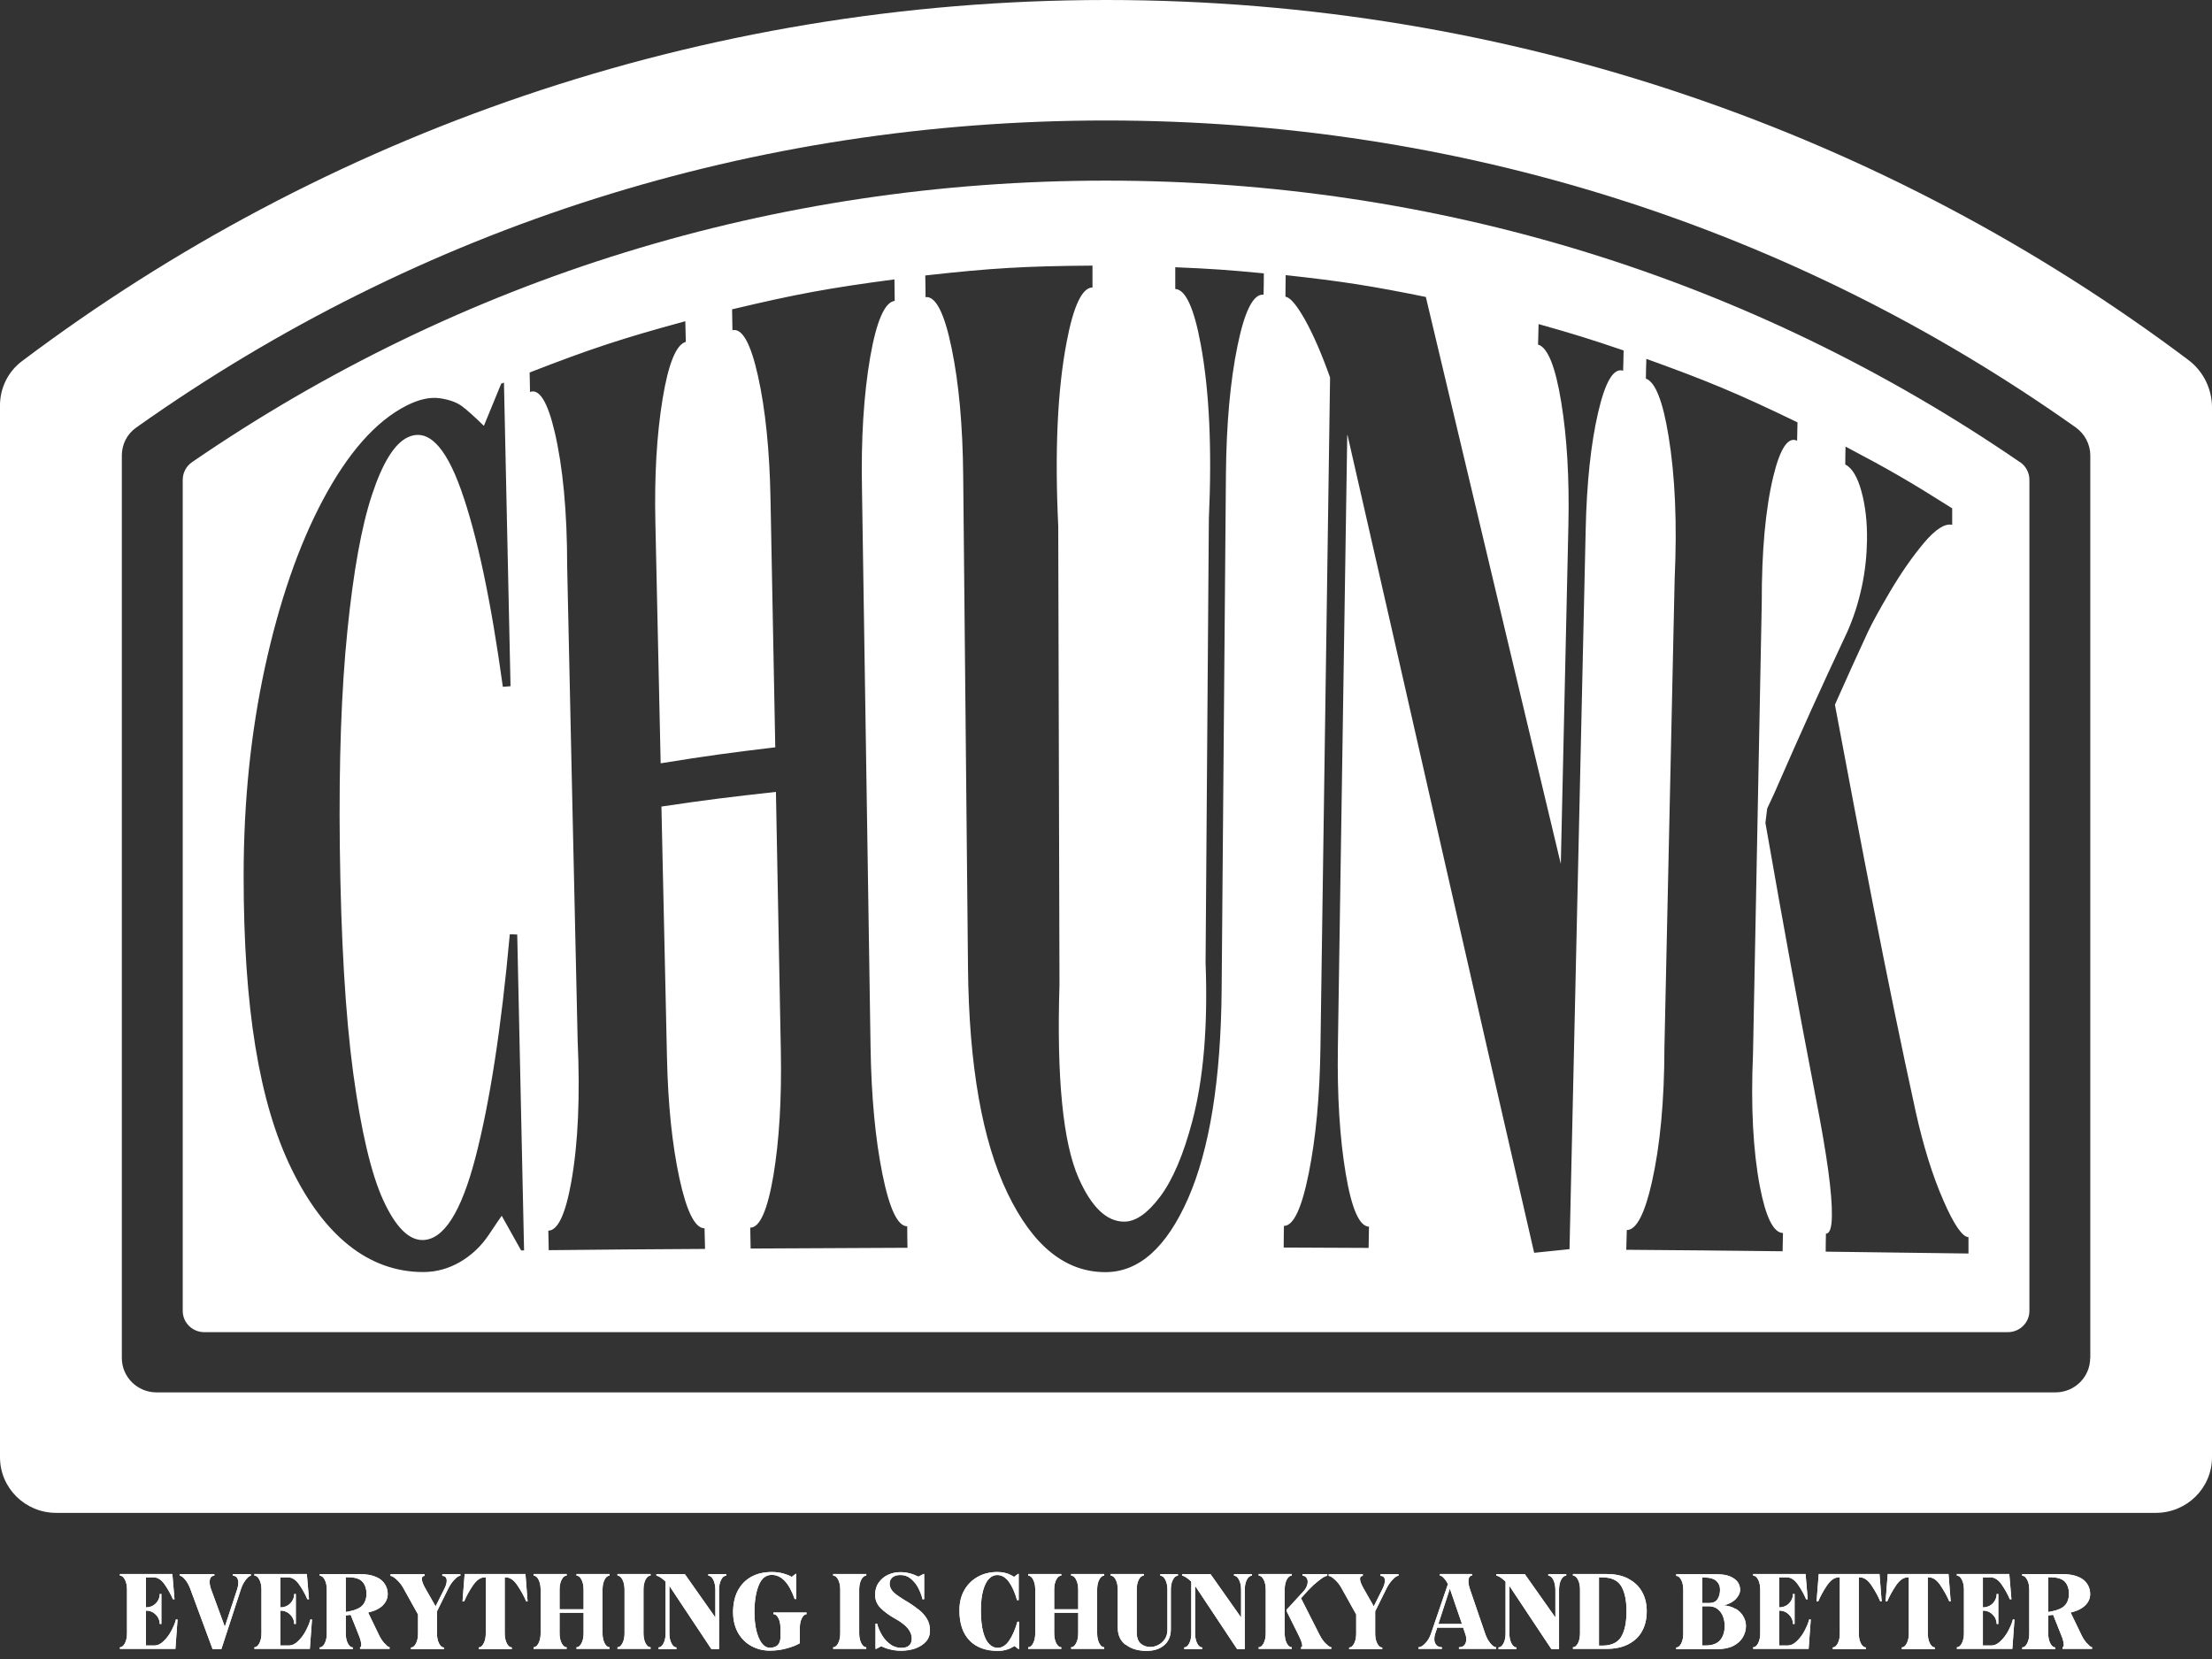 <svg width="64" height="48" viewBox="0 0 64 48" fill="none" xmlns="http://www.w3.org/2000/svg">
<rect x="0" y="0" width="64" height="48" fill="#333333" stroke="none"/>
<g clip-path="url(#clip0_485_336)">
<path d="M63.316 10.415C54.618 3.88 43.766 0 32 0C20.234 0 9.342 3.895 0.633 10.451C0.23 10.755 0 11.229 0 11.728V42.163C0 43.053 0.728 43.772 1.627 43.772H62.373C63.272 43.772 64 43.053 64 42.163V11.793C64 11.254 63.751 10.741 63.316 10.415ZM60.475 39.292C60.475 39.841 60.026 40.286 59.47 40.286H4.53C3.974 40.286 3.525 39.841 3.525 39.292V13.178C3.525 12.856 3.678 12.552 3.945 12.368C12.154 6.549 21.806 3.486 32 3.486C42.194 3.486 51.846 6.549 60.059 12.368C60.322 12.556 60.479 12.86 60.479 13.178V39.292H60.475Z" fill="white"/>
<path d="M58.446 13.373C50.666 8.035 41.58 5.226 32 5.226C22.421 5.226 13.335 8.032 5.554 13.373C5.386 13.489 5.287 13.681 5.287 13.883V37.928C5.287 38.268 5.565 38.543 5.909 38.543H58.095C58.439 38.543 58.717 38.268 58.717 37.928V13.883C58.717 13.681 58.618 13.489 58.45 13.373H58.446ZM15.075 36.174C14.852 35.773 14.739 35.574 14.516 35.176C14.479 35.223 14.355 35.411 14.135 35.737C13.916 36.062 13.642 36.319 13.309 36.514C12.976 36.706 12.622 36.804 12.245 36.804C10.655 36.804 9.371 35.74 8.435 33.82C7.495 31.9 7.049 29.144 7.049 25.347C7.049 23.163 7.261 21.174 7.667 19.3C8.077 17.427 8.629 15.807 9.338 14.473C10.048 13.138 10.852 12.194 11.77 11.731C12.124 11.554 12.442 11.482 12.72 11.522C12.998 11.561 13.218 11.641 13.371 11.757C13.525 11.872 13.733 12.06 14 12.321C14.201 11.836 14.3 11.59 14.501 11.102C14.534 11.088 14.549 11.084 14.581 11.07C14.658 14.585 14.695 16.342 14.771 19.854C14.633 19.865 14.691 19.861 14.549 19.872C14.205 17.377 13.803 15.478 13.342 14.18C12.877 12.874 12.362 12.382 11.788 12.657C11.408 12.842 11.064 13.402 10.764 14.313C10.461 15.225 10.223 16.541 10.051 18.252C9.876 19.962 9.803 22.038 9.832 24.508C9.865 27.191 9.993 29.358 10.219 31.046C10.45 32.732 10.739 33.965 11.09 34.728C11.441 35.491 11.821 35.885 12.234 35.878C12.83 35.867 13.338 35.093 13.755 33.495C14.172 31.893 14.505 29.737 14.75 27.032C14.885 27.036 14.83 27.032 14.965 27.039C15.046 30.696 15.082 32.525 15.163 36.178C15.13 36.178 15.111 36.178 15.079 36.178L15.075 36.174ZM21.718 36.124L21.707 35.52C21.985 35.52 22.205 35.017 22.377 34.012C22.545 33.006 22.618 31.806 22.592 30.41C22.534 27.412 22.505 25.911 22.45 22.913C21.119 23.058 20.453 23.141 19.137 23.336C19.203 26.244 19.232 27.698 19.298 30.605C19.327 31.958 19.448 33.115 19.656 34.084C19.865 35.053 20.11 35.541 20.384 35.538C20.388 35.776 20.391 35.896 20.399 36.135C18.589 36.145 17.686 36.153 15.876 36.171C15.872 35.947 15.868 35.831 15.865 35.607C16.139 35.603 16.362 35.133 16.53 34.189C16.728 33.079 16.786 31.712 16.713 30.099C16.611 25.528 16.508 20.96 16.41 16.389C16.41 14.805 16.285 13.503 16.048 12.495C15.843 11.619 15.601 11.24 15.335 11.341C15.331 11.117 15.327 11.001 15.324 10.777C17.093 10.09 17.993 9.793 19.828 9.294C19.832 9.533 19.835 9.652 19.843 9.891C19.565 9.967 19.338 10.52 19.17 11.547C19.002 12.574 18.932 13.76 18.962 15.113C19.024 17.901 19.053 19.297 19.115 22.085C20.431 21.872 21.097 21.781 22.431 21.622C22.377 18.744 22.347 17.308 22.293 14.429C22.267 13.033 22.146 11.851 21.934 10.892C21.722 9.934 21.474 9.489 21.192 9.554C21.188 9.312 21.185 9.193 21.181 8.95C23.031 8.509 23.974 8.336 25.879 8.083L25.887 8.705C25.598 8.741 25.36 9.287 25.177 10.335C24.991 11.417 24.91 12.69 24.94 14.162C25.024 19.539 25.104 24.92 25.188 30.298C25.21 31.719 25.324 32.934 25.528 33.954C25.733 34.974 25.974 35.484 26.249 35.48C26.249 35.73 26.252 35.852 26.256 36.102C24.446 36.109 23.539 36.113 21.73 36.124H21.718ZM36.556 8.527C36.263 8.498 36.011 8.994 35.803 10.014C35.594 11.034 35.484 12.263 35.47 13.706C35.43 18.682 35.386 23.658 35.346 28.634C35.324 31.253 34.995 33.263 34.373 34.681C33.748 36.095 32.954 36.807 31.982 36.807C30.823 36.807 29.883 36.044 29.152 34.525C28.421 33.01 28.033 30.833 28.007 27.983C27.96 23.239 27.912 18.494 27.868 13.749C27.854 12.314 27.744 11.084 27.532 10.068C27.324 9.055 27.071 8.563 26.779 8.596C26.779 8.347 26.775 8.22 26.771 7.97C28.684 7.757 29.653 7.699 31.609 7.685C31.609 7.938 31.609 8.064 31.609 8.318C31.313 8.318 31.06 8.846 30.863 9.887C30.592 11.297 30.516 13.077 30.618 15.221C30.629 19.644 30.643 24.067 30.654 28.49C30.57 31.202 30.757 33.064 31.207 34.084C31.58 34.927 32.018 35.346 32.526 35.346C32.859 35.346 33.207 35.104 33.569 34.619C33.931 34.135 34.241 33.408 34.497 32.439C34.819 31.224 34.951 29.694 34.881 27.853C34.914 23.571 34.943 19.293 34.976 15.011C35.068 12.993 34.991 11.308 34.739 9.952C34.545 8.907 34.3 8.375 34.004 8.361V7.732C35.038 7.775 35.55 7.811 36.567 7.909C36.567 8.158 36.563 8.285 36.559 8.535L36.556 8.527ZM46.962 10.726C46.687 10.636 46.446 11.037 46.238 11.938C46.029 12.842 45.909 13.966 45.879 15.308L45.411 36.142C44.804 36.203 44.995 36.185 44.388 36.247C42.567 28.363 40.793 20.472 38.987 12.585C38.973 12.585 38.998 12.585 38.98 12.585C38.889 18.487 38.801 24.389 38.709 30.291C38.687 31.712 38.764 32.934 38.936 33.958C39.108 34.981 39.335 35.487 39.609 35.491C39.605 35.737 39.602 35.86 39.598 36.106C38.614 36.102 38.124 36.098 37.141 36.095C37.141 35.845 37.145 35.719 37.148 35.469C37.426 35.469 37.664 34.959 37.868 33.936C38.073 32.916 38.187 31.694 38.205 30.269C38.296 23.821 38.391 17.373 38.483 10.921C38.241 10.242 38 9.685 37.759 9.254C37.517 8.824 37.327 8.6 37.192 8.585C37.192 8.336 37.196 8.209 37.199 7.96C38.837 8.14 39.653 8.267 41.254 8.592C42.556 14.06 43.85 19.528 45.159 24.996C45.247 21.069 45.291 19.105 45.379 15.181C45.408 13.832 45.338 12.654 45.17 11.627C45.002 10.603 44.779 10.05 44.501 9.97C44.505 9.732 44.508 9.612 44.516 9.377C45.51 9.656 46 9.808 46.976 10.14C46.973 10.372 46.969 10.487 46.962 10.719V10.726ZM51.572 36.203C49.766 36.182 48.863 36.174 47.053 36.16C47.057 35.932 47.06 35.816 47.068 35.589C47.342 35.592 47.587 35.126 47.795 34.2C48.033 33.14 48.154 31.853 48.157 30.312C48.256 25.792 48.355 21.271 48.453 16.747C48.526 15.156 48.468 13.778 48.274 12.603C48.11 11.605 47.894 11.052 47.62 10.954C47.623 10.726 47.627 10.61 47.634 10.383C49.419 11.026 50.296 11.392 52.007 12.22C52.004 12.433 52 12.538 51.996 12.751C51.737 12.628 51.506 12.965 51.309 13.778C51.082 14.715 50.969 15.944 50.973 17.449C50.889 21.796 50.804 26.143 50.72 30.489C50.654 31.997 50.72 33.285 50.918 34.326C51.09 35.223 51.313 35.668 51.587 35.675C51.583 35.889 51.58 35.993 51.576 36.207L51.572 36.203ZM56.951 36.268C55.302 36.247 54.475 36.236 52.823 36.214C52.823 36.004 52.826 35.903 52.83 35.693C52.94 35.693 52.998 35.523 53.002 35.18C53.013 34.532 52.859 33.429 52.548 31.824C51.953 28.721 51.664 27.137 51.079 23.81C51.097 23.669 51.115 23.535 51.13 23.394C51.207 23.228 51.251 23.13 51.335 22.953C52.197 20.986 52.622 20.045 53.448 18.281C53.627 17.879 53.766 17.449 53.865 16.99C53.964 16.53 54.011 16.078 54.018 15.633C54.026 15.102 53.971 14.632 53.857 14.216C53.744 13.8 53.587 13.54 53.389 13.438C53.389 13.232 53.393 13.127 53.397 12.921C54.654 13.583 55.272 13.941 56.483 14.708C56.483 14.899 56.483 14.993 56.483 15.185C56.278 15.138 56.007 15.304 55.667 15.706C55.327 16.111 55.002 16.581 54.687 17.113C54.373 17.644 54.161 18.038 54.051 18.27C53.671 19.094 53.477 19.517 53.09 20.389C53.828 24.32 54.57 28.251 55.426 32.16C55.645 33.148 55.909 34.001 56.223 34.721C56.534 35.44 56.779 35.787 56.954 35.795V36.268H56.951Z" fill="white"/>
<path d="M5.137 46.857L5.075 47.707H3.47V47.66C3.528 47.66 3.576 47.62 3.616 47.541C3.656 47.461 3.675 47.367 3.675 47.255V45.993C3.675 45.881 3.656 45.787 3.616 45.707C3.576 45.628 3.528 45.588 3.47 45.588V45.541H4.987L5.049 46.271H5.002C4.943 46.13 4.863 45.986 4.768 45.848C4.669 45.707 4.563 45.638 4.446 45.638H4.223V46.506H4.23C4.3 46.506 4.366 46.488 4.424 46.456C4.483 46.423 4.53 46.376 4.567 46.315C4.603 46.257 4.622 46.192 4.622 46.119H4.669V46.987H4.622C4.622 46.919 4.603 46.853 4.567 46.792C4.53 46.734 4.483 46.687 4.424 46.651C4.366 46.618 4.3 46.6 4.23 46.6H4.223V47.609H4.475C4.559 47.609 4.644 47.569 4.731 47.486C4.819 47.403 4.896 47.302 4.958 47.183C5.02 47.063 5.068 46.955 5.09 46.857H5.137Z" fill="white"/>
<path d="M7.261 45.591C7.221 45.591 7.17 45.631 7.112 45.707C7.053 45.783 7.005 45.873 6.973 45.971L6.406 47.711H6.15L5.503 45.964C5.466 45.866 5.419 45.779 5.357 45.704C5.294 45.628 5.243 45.591 5.203 45.591V45.544H6.201V45.591C6.157 45.591 6.124 45.606 6.099 45.639C6.077 45.671 6.066 45.714 6.066 45.769C6.066 45.83 6.077 45.895 6.102 45.968L6.505 47.067L6.867 45.968C6.885 45.906 6.896 45.848 6.896 45.794C6.896 45.733 6.881 45.682 6.856 45.646C6.83 45.609 6.79 45.591 6.739 45.591V45.544H7.258V45.591H7.261Z" fill="white"/>
<path d="M9.027 46.857L8.965 47.707H7.36V47.66C7.419 47.66 7.466 47.62 7.506 47.541C7.547 47.461 7.565 47.367 7.565 47.255V45.993C7.565 45.881 7.547 45.787 7.506 45.707C7.466 45.628 7.419 45.588 7.36 45.588V45.541H8.878L8.94 46.271H8.892C8.834 46.13 8.753 45.986 8.658 45.848C8.559 45.707 8.453 45.638 8.336 45.638H8.113V46.506H8.121C8.19 46.506 8.256 46.488 8.314 46.456C8.373 46.423 8.421 46.376 8.457 46.315C8.494 46.257 8.512 46.192 8.512 46.119H8.559V46.987H8.512C8.512 46.919 8.494 46.853 8.457 46.792C8.421 46.734 8.373 46.687 8.314 46.651C8.256 46.618 8.19 46.6 8.121 46.6H8.113V47.609H8.366C8.45 47.609 8.534 47.569 8.622 47.486C8.709 47.403 8.786 47.302 8.848 47.183C8.91 47.063 8.958 46.955 8.98 46.857H9.027Z" fill="white"/>
<path d="M11.133 47.551C11.196 47.624 11.243 47.66 11.272 47.66V47.707H10.417V47.66C10.442 47.66 10.453 47.638 10.453 47.595C10.453 47.523 10.428 47.421 10.373 47.291L10.146 46.723L10.004 46.738V47.259C10.004 47.367 10.022 47.465 10.062 47.544C10.102 47.624 10.15 47.664 10.208 47.664V47.711H9.25V47.664C9.309 47.664 9.357 47.624 9.397 47.544C9.437 47.465 9.455 47.371 9.455 47.259V45.996C9.455 45.884 9.437 45.79 9.397 45.711C9.357 45.631 9.309 45.591 9.25 45.591V45.544H10.421C10.607 45.544 10.757 45.573 10.877 45.624C10.998 45.675 11.082 45.747 11.137 45.837C11.192 45.924 11.218 46.018 11.218 46.119C11.218 46.242 11.17 46.351 11.079 46.445C10.987 46.539 10.845 46.611 10.651 46.655L10.965 47.306C11.009 47.4 11.064 47.479 11.126 47.551H11.133ZM10.073 46.629C10.274 46.59 10.417 46.528 10.49 46.445C10.563 46.362 10.603 46.253 10.603 46.112C10.603 45.968 10.563 45.848 10.486 45.765C10.409 45.678 10.271 45.635 10.069 45.635H10.004V46.64L10.069 46.629H10.073Z" fill="white"/>
<path d="M13.32 45.591C13.276 45.591 13.221 45.627 13.152 45.7C13.082 45.772 13.024 45.855 12.976 45.949L12.643 46.622V47.262C12.643 47.371 12.662 47.468 12.702 47.548C12.742 47.627 12.79 47.667 12.848 47.667V47.714H11.89V47.667C11.949 47.667 11.996 47.627 12.037 47.548C12.077 47.468 12.095 47.374 12.095 47.262V46.712L11.664 45.938C11.612 45.848 11.55 45.769 11.473 45.7C11.397 45.631 11.338 45.595 11.298 45.595V45.548H12.285V45.595C12.234 45.595 12.205 45.624 12.205 45.682C12.205 45.74 12.234 45.826 12.296 45.938L12.603 46.477L12.867 45.949C12.907 45.866 12.925 45.794 12.925 45.732C12.925 45.689 12.914 45.653 12.892 45.631C12.87 45.606 12.837 45.595 12.797 45.595V45.548H13.32V45.595V45.591Z" fill="white"/>
<path d="M15.272 46.333H15.225C15.163 46.184 15.079 46.033 14.973 45.873C14.867 45.714 14.753 45.638 14.636 45.638H14.603V47.258C14.603 47.367 14.622 47.465 14.662 47.544C14.702 47.624 14.749 47.664 14.808 47.664V47.711H13.85V47.664C13.909 47.664 13.956 47.624 13.996 47.544C14.037 47.465 14.055 47.371 14.055 47.258V45.638H14.018C13.901 45.638 13.788 45.718 13.682 45.873C13.576 46.029 13.492 46.184 13.43 46.333H13.382L13.444 45.541H15.203L15.265 46.333H15.272Z" fill="white"/>
<path d="M17.492 45.707C17.452 45.787 17.433 45.881 17.433 45.993V47.255C17.433 47.363 17.452 47.461 17.492 47.541C17.532 47.62 17.579 47.66 17.638 47.66V47.707H16.68V47.66C16.739 47.66 16.786 47.62 16.826 47.541C16.867 47.461 16.885 47.367 16.885 47.255V46.662H16.19V47.255C16.19 47.363 16.208 47.461 16.249 47.541C16.289 47.62 16.336 47.66 16.395 47.66V47.707H15.437V47.66C15.495 47.66 15.543 47.62 15.583 47.541C15.623 47.461 15.642 47.367 15.642 47.255V45.993C15.642 45.881 15.623 45.787 15.583 45.707C15.543 45.628 15.495 45.588 15.437 45.588V45.541H16.395V45.588C16.336 45.588 16.289 45.628 16.249 45.707C16.208 45.787 16.19 45.881 16.19 45.993V46.561H16.885V45.993C16.885 45.881 16.867 45.787 16.826 45.707C16.786 45.628 16.739 45.588 16.68 45.588V45.541H17.638V45.588C17.579 45.588 17.532 45.628 17.492 45.707Z" fill="white"/>
<path d="M18.011 45.707C17.971 45.628 17.923 45.588 17.865 45.588V45.541H18.823V45.588C18.764 45.588 18.717 45.628 18.676 45.707C18.636 45.787 18.618 45.881 18.618 45.993V47.255C18.618 47.363 18.636 47.461 18.676 47.541C18.717 47.62 18.764 47.66 18.823 47.66V47.707H17.865V47.66C17.923 47.66 17.971 47.62 18.011 47.541C18.051 47.461 18.07 47.367 18.07 47.255V45.993C18.07 45.881 18.051 45.787 18.011 45.707Z" fill="white"/>
<path d="M21.009 45.591C20.951 45.591 20.903 45.631 20.863 45.711C20.823 45.79 20.804 45.884 20.804 45.996V47.711H20.581L19.389 45.917L19.367 45.884V47.259C19.367 47.367 19.386 47.465 19.426 47.544C19.466 47.624 19.514 47.664 19.572 47.664V47.711H19.053V47.664C19.111 47.664 19.159 47.624 19.199 47.544C19.239 47.465 19.258 47.371 19.258 47.259V45.761C19.207 45.711 19.155 45.671 19.108 45.639C19.057 45.606 19.02 45.591 18.991 45.591V45.544H19.814L20.698 46.799V45.996C20.698 45.884 20.676 45.79 20.64 45.711C20.6 45.631 20.552 45.591 20.494 45.591V45.544H21.013V45.591H21.009Z" fill="white"/>
<path d="M23.346 46.702C23.287 46.702 23.239 46.741 23.199 46.821C23.159 46.901 23.141 46.995 23.141 47.107V47.544C23.035 47.606 22.903 47.656 22.75 47.696C22.596 47.739 22.439 47.758 22.271 47.758C22.081 47.758 21.905 47.714 21.744 47.627C21.583 47.541 21.455 47.414 21.357 47.248C21.262 47.081 21.21 46.879 21.21 46.647C21.21 46.416 21.254 46.199 21.346 46.025C21.437 45.852 21.565 45.718 21.733 45.624C21.901 45.53 22.102 45.483 22.333 45.483C22.45 45.483 22.559 45.497 22.662 45.526C22.764 45.555 22.848 45.588 22.907 45.624L23.02 45.537H23.038V46.264H22.991C22.83 45.797 22.607 45.566 22.329 45.566C22.157 45.566 22.029 45.671 21.949 45.877C21.868 46.083 21.828 46.34 21.828 46.647C21.828 46.832 21.846 47.002 21.879 47.157C21.916 47.313 21.967 47.439 22.033 47.533C22.102 47.627 22.183 47.674 22.274 47.674C22.38 47.674 22.461 47.645 22.508 47.591C22.559 47.533 22.581 47.461 22.581 47.367V47.107C22.581 46.998 22.563 46.901 22.523 46.821C22.483 46.741 22.435 46.702 22.377 46.702V46.655H23.335V46.702H23.346Z" fill="white"/>
<path d="M24.252 45.707C24.212 45.628 24.165 45.588 24.106 45.588V45.541H25.064V45.588C25.006 45.588 24.958 45.628 24.918 45.707C24.878 45.787 24.859 45.881 24.859 45.993V47.255C24.859 47.363 24.878 47.461 24.918 47.541C24.958 47.62 25.006 47.66 25.064 47.66V47.707H24.106V47.66C24.165 47.66 24.212 47.62 24.252 47.541C24.293 47.461 24.311 47.367 24.311 47.255V45.993C24.311 45.881 24.293 45.787 24.252 45.707Z" fill="white"/>
<path d="M25.43 45.783C25.499 45.685 25.59 45.609 25.704 45.559C25.817 45.508 25.934 45.487 26.055 45.487C26.223 45.487 26.399 45.53 26.574 45.617L26.717 45.541H26.739V46.271H26.691C26.666 46.159 26.622 46.051 26.567 45.942C26.512 45.837 26.439 45.747 26.351 45.675C26.263 45.602 26.165 45.57 26.051 45.57C25.949 45.57 25.868 45.595 25.817 45.642C25.766 45.689 25.74 45.747 25.74 45.819C25.74 45.884 25.759 45.942 25.792 45.993C25.825 46.044 25.868 46.087 25.923 46.13C25.978 46.17 26.058 46.228 26.168 46.293C26.175 46.297 26.205 46.315 26.252 46.344C26.399 46.434 26.512 46.517 26.603 46.59C26.695 46.662 26.764 46.749 26.823 46.843C26.878 46.94 26.907 47.049 26.907 47.175C26.907 47.302 26.87 47.407 26.793 47.494C26.717 47.58 26.614 47.645 26.49 47.693C26.362 47.736 26.223 47.761 26.073 47.761C25.96 47.761 25.85 47.747 25.748 47.721C25.645 47.696 25.561 47.664 25.495 47.631L25.353 47.707H25.331V46.977H25.378C25.404 47.085 25.452 47.197 25.514 47.302C25.576 47.41 25.656 47.497 25.751 47.57C25.846 47.642 25.956 47.678 26.077 47.678C26.278 47.678 26.38 47.588 26.38 47.403C26.38 47.302 26.34 47.204 26.263 47.11C26.186 47.02 26.062 46.922 25.89 46.828C25.722 46.734 25.587 46.633 25.481 46.528C25.375 46.423 25.32 46.293 25.32 46.141C25.32 46 25.357 45.881 25.426 45.783H25.43Z" fill="white"/>
<path d="M28.058 47.468C27.861 47.273 27.759 46.98 27.759 46.593C27.759 46.369 27.806 46.174 27.901 46.007C27.996 45.841 28.128 45.711 28.293 45.62C28.457 45.53 28.643 45.483 28.852 45.483C28.932 45.483 29.002 45.49 29.064 45.505C29.126 45.519 29.174 45.533 29.207 45.552C29.239 45.566 29.283 45.591 29.342 45.624L29.455 45.537H29.474V46.297H29.426C29.364 46.072 29.283 45.895 29.188 45.765C29.093 45.635 28.98 45.57 28.852 45.57C28.768 45.57 28.687 45.606 28.618 45.675C28.548 45.743 28.49 45.855 28.446 46.011C28.402 46.163 28.38 46.358 28.38 46.593C28.38 46.846 28.402 47.056 28.446 47.219C28.49 47.382 28.548 47.497 28.622 47.569C28.695 47.642 28.775 47.678 28.863 47.678C28.991 47.678 29.101 47.609 29.196 47.472C29.291 47.334 29.371 47.15 29.437 46.922H29.484V47.711H29.466L29.353 47.624C29.353 47.624 29.316 47.645 29.269 47.671C29.221 47.7 29.163 47.721 29.09 47.739C29.02 47.758 28.943 47.765 28.863 47.765C28.526 47.765 28.256 47.667 28.058 47.472V47.468Z" fill="white"/>
<path d="M31.803 45.707C31.762 45.787 31.744 45.881 31.744 45.993V47.255C31.744 47.363 31.762 47.461 31.803 47.541C31.843 47.62 31.89 47.66 31.949 47.66V47.707H30.991V47.66C31.049 47.66 31.097 47.62 31.137 47.541C31.177 47.461 31.196 47.367 31.196 47.255V46.662H30.501V47.255C30.501 47.363 30.519 47.461 30.559 47.541C30.6 47.62 30.647 47.66 30.706 47.66V47.707H29.748V47.66C29.806 47.66 29.854 47.62 29.894 47.541C29.934 47.461 29.953 47.367 29.953 47.255V45.993C29.953 45.881 29.934 45.787 29.894 45.707C29.854 45.628 29.806 45.588 29.748 45.588V45.541H30.706V45.588C30.647 45.588 30.6 45.628 30.559 45.707C30.519 45.787 30.501 45.881 30.501 45.993V46.561H31.196V45.993C31.196 45.881 31.177 45.787 31.137 45.707C31.097 45.628 31.049 45.588 30.991 45.588V45.541H31.949V45.588C31.89 45.588 31.843 45.628 31.803 45.707Z" fill="white"/>
<path d="M32.567 47.588C32.413 47.472 32.34 47.306 32.34 47.085V45.993C32.34 45.881 32.322 45.787 32.282 45.707C32.241 45.628 32.194 45.588 32.135 45.588V45.541H33.093V45.588C33.035 45.588 32.987 45.628 32.947 45.707C32.907 45.787 32.889 45.881 32.889 45.993V47.23C32.889 47.382 32.929 47.49 33.005 47.555C33.082 47.62 33.177 47.653 33.283 47.653C33.353 47.653 33.426 47.635 33.503 47.599C33.58 47.562 33.642 47.505 33.697 47.432C33.748 47.356 33.777 47.269 33.777 47.164V45.996C33.777 45.884 33.759 45.79 33.718 45.711C33.678 45.631 33.631 45.591 33.572 45.591V45.544H34.081V45.591C34.022 45.591 33.974 45.631 33.934 45.711C33.894 45.79 33.876 45.884 33.876 45.996V47.139C33.876 47.338 33.81 47.494 33.682 47.602C33.554 47.711 33.386 47.765 33.177 47.765C32.932 47.765 32.731 47.707 32.581 47.591L32.567 47.588Z" fill="white"/>
<path d="M36.219 45.591C36.161 45.591 36.113 45.631 36.073 45.711C36.033 45.79 36.015 45.884 36.015 45.996V47.711H35.792L34.6 45.917L34.578 45.884V47.259C34.578 47.367 34.596 47.465 34.636 47.544C34.676 47.624 34.724 47.664 34.782 47.664V47.711H34.263V47.664C34.322 47.664 34.369 47.624 34.41 47.544C34.45 47.465 34.468 47.371 34.468 47.259V45.761C34.417 45.711 34.366 45.671 34.318 45.639C34.267 45.606 34.23 45.591 34.201 45.591V45.544H35.024L35.909 46.799V45.996C35.909 45.884 35.89 45.79 35.85 45.711C35.81 45.631 35.762 45.591 35.704 45.591V45.544H36.223V45.591H36.219Z" fill="white"/>
<path d="M37.228 47.541C37.269 47.62 37.316 47.66 37.375 47.66V47.707H36.417V47.66C36.475 47.66 36.523 47.62 36.563 47.541C36.603 47.461 36.622 47.367 36.622 47.255V45.993C36.622 45.881 36.603 45.787 36.563 45.707C36.523 45.628 36.475 45.588 36.417 45.588V45.541H37.375V45.588C37.316 45.588 37.269 45.628 37.228 45.707C37.188 45.787 37.17 45.881 37.17 45.993V47.255C37.17 47.363 37.188 47.461 37.228 47.541ZM38.362 47.555C38.428 47.624 38.483 47.66 38.519 47.66V47.707H37.642V47.66C37.664 47.66 37.678 47.645 37.678 47.613C37.678 47.551 37.642 47.45 37.569 47.306L37.225 46.615V46.571L37.272 46.524L37.718 46.036C37.759 45.993 37.788 45.946 37.806 45.899C37.828 45.852 37.836 45.808 37.836 45.765C37.836 45.714 37.821 45.675 37.795 45.642C37.77 45.609 37.733 45.591 37.685 45.591V45.544H38.402V45.591C38.355 45.599 38.289 45.631 38.212 45.689C38.135 45.747 38.059 45.808 37.989 45.873C37.92 45.939 37.872 45.986 37.85 46.011L37.642 46.242L38.183 47.309C38.23 47.403 38.289 47.486 38.358 47.555H38.362Z" fill="white"/>
<path d="M40.464 45.591C40.42 45.591 40.366 45.627 40.296 45.7C40.227 45.772 40.168 45.855 40.121 45.949L39.788 46.622V47.262C39.788 47.371 39.806 47.468 39.846 47.548C39.887 47.627 39.934 47.667 39.993 47.667V47.714H39.035V47.667C39.093 47.667 39.141 47.627 39.181 47.548C39.221 47.468 39.239 47.374 39.239 47.262V46.712L38.808 45.938C38.757 45.848 38.695 45.769 38.618 45.7C38.541 45.631 38.483 45.595 38.442 45.595V45.548H39.43V45.595C39.379 45.595 39.349 45.624 39.349 45.682C39.349 45.74 39.379 45.826 39.441 45.938L39.748 46.477L40.011 45.949C40.051 45.866 40.069 45.794 40.069 45.732C40.069 45.689 40.059 45.653 40.037 45.631C40.015 45.606 39.982 45.595 39.941 45.595V45.548H40.464V45.595V45.591Z" fill="white"/>
<path d="M43.123 47.548C43.185 47.624 43.239 47.66 43.287 47.66V47.707H42.212V47.66C42.282 47.66 42.333 47.638 42.369 47.599C42.406 47.555 42.424 47.501 42.424 47.432C42.424 47.385 42.417 47.334 42.398 47.284L42.333 47.092H41.583L41.521 47.28C41.506 47.327 41.499 47.374 41.499 47.425C41.499 47.494 41.517 47.551 41.558 47.595C41.594 47.638 41.649 47.66 41.718 47.66V47.707H41.042V47.66C41.101 47.66 41.166 47.624 41.236 47.548C41.309 47.472 41.36 47.385 41.397 47.284L41.894 45.83C41.857 45.761 41.817 45.703 41.773 45.657C41.729 45.609 41.693 45.588 41.66 45.588V45.541H42.589V45.588C42.556 45.588 42.53 45.602 42.512 45.631C42.494 45.66 42.486 45.696 42.486 45.747C42.486 45.816 42.501 45.892 42.526 45.968L42.976 47.284C43.013 47.385 43.06 47.472 43.123 47.548ZM42.3 46.987L41.949 45.964L41.616 46.987H42.3Z" fill="white"/>
<path d="M45.313 45.591C45.254 45.591 45.207 45.631 45.166 45.711C45.126 45.79 45.108 45.884 45.108 45.996V47.711H44.885L43.693 45.917L43.671 45.884V47.259C43.671 47.367 43.689 47.465 43.73 47.544C43.77 47.624 43.817 47.664 43.876 47.664V47.711H43.356V47.664C43.415 47.664 43.463 47.624 43.503 47.544C43.543 47.465 43.561 47.371 43.561 47.259V45.761C43.51 45.711 43.459 45.671 43.411 45.639C43.364 45.606 43.324 45.591 43.294 45.591V45.544H44.117L45.002 46.799V45.996C45.002 45.884 44.98 45.79 44.943 45.711C44.903 45.631 44.856 45.591 44.797 45.591V45.544H45.316V45.591H45.313Z" fill="white"/>
<path d="M47.111 45.678C47.287 45.769 47.419 45.895 47.51 46.058C47.602 46.221 47.645 46.409 47.645 46.622C47.645 46.835 47.602 47.027 47.51 47.193C47.419 47.36 47.287 47.483 47.111 47.573C46.936 47.664 46.724 47.707 46.475 47.707H45.51V47.66C45.569 47.66 45.616 47.62 45.656 47.541C45.697 47.461 45.715 47.367 45.715 47.255V45.993C45.715 45.881 45.697 45.787 45.656 45.707C45.616 45.628 45.569 45.588 45.51 45.588V45.541H46.475C46.724 45.541 46.936 45.584 47.111 45.675V45.678ZM46.907 47.356C47.009 47.186 47.06 46.94 47.06 46.622C47.06 46.304 47.009 46.062 46.907 45.892C46.804 45.722 46.622 45.638 46.358 45.638H46.263V47.613H46.358C46.618 47.613 46.801 47.53 46.907 47.36V47.356Z" fill="white"/>
<path d="M50.219 46.546C50.314 46.604 50.388 46.676 50.439 46.767C50.49 46.853 50.516 46.947 50.516 47.045C50.516 47.157 50.486 47.266 50.428 47.367C50.369 47.468 50.282 47.551 50.157 47.617C50.033 47.682 49.879 47.714 49.697 47.714H48.497V47.667C48.556 47.667 48.603 47.627 48.644 47.548C48.684 47.468 48.702 47.374 48.702 47.262V46C48.702 45.888 48.684 45.794 48.644 45.714C48.603 45.635 48.556 45.595 48.497 45.595V45.548H49.678C49.836 45.548 49.963 45.57 50.062 45.613C50.161 45.657 50.234 45.711 50.282 45.779C50.325 45.848 50.347 45.92 50.347 45.996C50.347 46.09 50.303 46.177 50.223 46.264C50.139 46.351 50.022 46.412 49.876 46.448C50.007 46.459 50.124 46.495 50.219 46.553V46.546ZM49.251 45.638V46.38H49.448C49.569 46.38 49.649 46.34 49.697 46.264C49.744 46.188 49.766 46.098 49.766 45.993C49.766 45.888 49.729 45.805 49.656 45.74C49.583 45.675 49.466 45.642 49.302 45.642H49.251V45.638ZM49.77 47.454C49.857 47.349 49.901 47.212 49.901 47.041C49.901 46.944 49.883 46.85 49.85 46.763C49.817 46.676 49.762 46.608 49.693 46.553C49.623 46.499 49.536 46.474 49.433 46.474H49.251V47.609H49.346C49.539 47.609 49.678 47.559 49.77 47.454Z" fill="white"/>
<path d="M52.391 46.857L52.329 47.707H50.724V47.66C50.782 47.66 50.83 47.62 50.87 47.541C50.91 47.461 50.929 47.367 50.929 47.255V45.993C50.929 45.881 50.91 45.787 50.87 45.707C50.83 45.628 50.782 45.588 50.724 45.588V45.541H52.241L52.303 46.271H52.256C52.197 46.13 52.117 45.986 52.022 45.848C51.923 45.707 51.817 45.638 51.7 45.638H51.477V46.506H51.484C51.554 46.506 51.62 46.488 51.678 46.456C51.737 46.423 51.784 46.376 51.821 46.315C51.857 46.257 51.876 46.192 51.876 46.119H51.923V46.987H51.876C51.876 46.919 51.857 46.853 51.821 46.792C51.784 46.734 51.737 46.687 51.678 46.651C51.62 46.618 51.554 46.6 51.484 46.6H51.477V47.609H51.729C51.813 47.609 51.898 47.569 51.985 47.486C52.073 47.403 52.15 47.302 52.212 47.183C52.274 47.063 52.322 46.955 52.344 46.857H52.391Z" fill="white"/>
<path d="M54.45 46.333H54.402C54.34 46.184 54.256 46.033 54.15 45.873C54.044 45.714 53.931 45.638 53.814 45.638H53.781V47.258C53.781 47.367 53.799 47.465 53.839 47.544C53.879 47.624 53.927 47.664 53.985 47.664V47.711H53.028V47.664C53.086 47.664 53.133 47.624 53.174 47.544C53.214 47.465 53.232 47.371 53.232 47.258V45.638H53.196C53.079 45.638 52.965 45.718 52.859 45.873C52.753 46.033 52.669 46.184 52.607 46.333H52.559L52.622 45.541H54.38L54.442 46.333H54.45Z" fill="white"/>
<path d="M56.446 46.333H56.399C56.336 46.184 56.252 46.033 56.146 45.873C56.04 45.714 55.927 45.638 55.81 45.638H55.777V47.258C55.777 47.367 55.795 47.465 55.836 47.544C55.876 47.624 55.923 47.664 55.982 47.664V47.711H55.024V47.664C55.082 47.664 55.13 47.624 55.17 47.544C55.21 47.465 55.228 47.371 55.228 47.258V45.638H55.192C55.075 45.638 54.962 45.718 54.856 45.873C54.75 46.033 54.666 46.184 54.603 46.333H54.556L54.618 45.541H56.377L56.439 46.333H56.446Z" fill="white"/>
<path d="M58.285 46.857L58.223 47.707H56.618V47.66C56.676 47.66 56.724 47.62 56.764 47.541C56.804 47.461 56.823 47.367 56.823 47.255V45.993C56.823 45.881 56.804 45.787 56.764 45.707C56.724 45.628 56.676 45.588 56.618 45.588V45.541H58.135L58.197 46.271H58.15C58.091 46.13 58.011 45.986 57.916 45.848C57.817 45.707 57.711 45.638 57.594 45.638H57.371V46.506H57.378C57.448 46.506 57.514 46.488 57.572 46.456C57.631 46.423 57.678 46.376 57.715 46.315C57.751 46.257 57.77 46.192 57.77 46.119H57.817V46.987H57.77C57.77 46.919 57.751 46.853 57.715 46.792C57.678 46.734 57.631 46.687 57.572 46.651C57.514 46.618 57.448 46.6 57.378 46.6H57.371V47.609H57.623C57.708 47.609 57.792 47.569 57.879 47.486C57.967 47.403 58.044 47.302 58.106 47.183C58.168 47.063 58.216 46.955 58.238 46.857H58.285Z" fill="white"/>
<path d="M60.391 47.551C60.453 47.624 60.501 47.66 60.53 47.66V47.707H59.675V47.66C59.7 47.66 59.711 47.638 59.711 47.595C59.711 47.523 59.686 47.421 59.631 47.291L59.404 46.723L59.261 46.738V47.259C59.261 47.367 59.28 47.465 59.32 47.544C59.36 47.624 59.408 47.664 59.466 47.664V47.711H58.508V47.664C58.567 47.664 58.614 47.624 58.654 47.544C58.695 47.465 58.713 47.371 58.713 47.259V45.996C58.713 45.884 58.695 45.79 58.654 45.711C58.614 45.631 58.567 45.591 58.508 45.591V45.544H59.678C59.865 45.544 60.015 45.573 60.135 45.624C60.256 45.675 60.34 45.747 60.395 45.837C60.45 45.924 60.475 46.018 60.475 46.119C60.475 46.242 60.431 46.351 60.336 46.445C60.241 46.539 60.102 46.611 59.909 46.655L60.223 47.306C60.267 47.4 60.322 47.479 60.384 47.551H60.391ZM59.331 46.629C59.532 46.59 59.675 46.528 59.748 46.445C59.821 46.362 59.861 46.253 59.861 46.112C59.861 45.968 59.821 45.848 59.744 45.765C59.667 45.682 59.528 45.635 59.327 45.635H59.261V46.64L59.327 46.629H59.331Z" fill="white"/>
<path d="M5.137 46.857L5.075 47.707H3.47V47.66C3.528 47.66 3.576 47.62 3.616 47.541C3.656 47.461 3.675 47.367 3.675 47.255V45.993C3.675 45.881 3.656 45.787 3.616 45.707C3.576 45.628 3.528 45.588 3.47 45.588V45.541H4.987L5.049 46.271H5.002C4.943 46.13 4.863 45.986 4.768 45.848C4.669 45.707 4.563 45.638 4.446 45.638H4.223V46.506H4.23C4.3 46.506 4.366 46.488 4.424 46.456C4.483 46.423 4.53 46.376 4.567 46.315C4.603 46.257 4.622 46.192 4.622 46.119H4.669V46.987H4.622C4.622 46.919 4.603 46.853 4.567 46.792C4.53 46.734 4.483 46.687 4.424 46.651C4.366 46.618 4.3 46.6 4.23 46.6H4.223V47.609H4.475C4.559 47.609 4.644 47.569 4.731 47.486C4.819 47.403 4.896 47.302 4.958 47.183C5.02 47.063 5.068 46.955 5.09 46.857H5.137Z" fill="white"/>
<path d="M7.261 45.591C7.221 45.591 7.17 45.631 7.112 45.707C7.053 45.783 7.005 45.873 6.973 45.971L6.406 47.711H6.15L5.503 45.964C5.466 45.866 5.419 45.779 5.357 45.704C5.294 45.628 5.243 45.591 5.203 45.591V45.544H6.201V45.591C6.157 45.591 6.124 45.606 6.099 45.639C6.077 45.671 6.066 45.714 6.066 45.769C6.066 45.83 6.077 45.895 6.102 45.968L6.505 47.067L6.867 45.968C6.885 45.906 6.896 45.848 6.896 45.794C6.896 45.733 6.881 45.682 6.856 45.646C6.83 45.609 6.79 45.591 6.739 45.591V45.544H7.258V45.591H7.261Z" fill="white"/>
<path d="M9.027 46.857L8.965 47.707H7.36V47.66C7.419 47.66 7.466 47.62 7.506 47.541C7.547 47.461 7.565 47.367 7.565 47.255V45.993C7.565 45.881 7.547 45.787 7.506 45.707C7.466 45.628 7.419 45.588 7.36 45.588V45.541H8.878L8.94 46.271H8.892C8.834 46.13 8.753 45.986 8.658 45.848C8.559 45.707 8.453 45.638 8.336 45.638H8.113V46.506H8.121C8.19 46.506 8.256 46.488 8.314 46.456C8.373 46.423 8.421 46.376 8.457 46.315C8.494 46.257 8.512 46.192 8.512 46.119H8.559V46.987H8.512C8.512 46.919 8.494 46.853 8.457 46.792C8.421 46.734 8.373 46.687 8.314 46.651C8.256 46.618 8.19 46.6 8.121 46.6H8.113V47.609H8.366C8.45 47.609 8.534 47.569 8.622 47.486C8.709 47.403 8.786 47.302 8.848 47.183C8.91 47.063 8.958 46.955 8.98 46.857H9.027Z" fill="white"/>
<path d="M11.133 47.551C11.196 47.624 11.243 47.66 11.272 47.66V47.707H10.417V47.66C10.442 47.66 10.453 47.638 10.453 47.595C10.453 47.523 10.428 47.421 10.373 47.291L10.146 46.723L10.004 46.738V47.259C10.004 47.367 10.022 47.465 10.062 47.544C10.102 47.624 10.15 47.664 10.208 47.664V47.711H9.25V47.664C9.309 47.664 9.357 47.624 9.397 47.544C9.437 47.465 9.455 47.371 9.455 47.259V45.996C9.455 45.884 9.437 45.79 9.397 45.711C9.357 45.631 9.309 45.591 9.25 45.591V45.544H10.421C10.607 45.544 10.757 45.573 10.877 45.624C10.998 45.675 11.082 45.747 11.137 45.837C11.192 45.924 11.218 46.018 11.218 46.119C11.218 46.242 11.17 46.351 11.079 46.445C10.987 46.539 10.845 46.611 10.651 46.655L10.965 47.306C11.009 47.4 11.064 47.479 11.126 47.551H11.133ZM10.073 46.629C10.274 46.59 10.417 46.528 10.49 46.445C10.563 46.362 10.603 46.253 10.603 46.112C10.603 45.968 10.563 45.848 10.486 45.765C10.409 45.678 10.271 45.635 10.069 45.635H10.004V46.64L10.069 46.629H10.073Z" fill="white"/>
<path d="M13.32 45.591C13.276 45.591 13.221 45.627 13.152 45.7C13.082 45.772 13.024 45.855 12.976 45.949L12.643 46.622V47.262C12.643 47.371 12.662 47.468 12.702 47.548C12.742 47.627 12.79 47.667 12.848 47.667V47.714H11.89V47.667C11.949 47.667 11.996 47.627 12.037 47.548C12.077 47.468 12.095 47.374 12.095 47.262V46.712L11.664 45.938C11.612 45.848 11.55 45.769 11.473 45.7C11.397 45.631 11.338 45.595 11.298 45.595V45.548H12.285V45.595C12.234 45.595 12.205 45.624 12.205 45.682C12.205 45.74 12.234 45.826 12.296 45.938L12.603 46.477L12.867 45.949C12.907 45.866 12.925 45.794 12.925 45.732C12.925 45.689 12.914 45.653 12.892 45.631C12.87 45.606 12.837 45.595 12.797 45.595V45.548H13.32V45.595V45.591Z" fill="white"/>
<path d="M15.272 46.333H15.225C15.163 46.184 15.079 46.033 14.973 45.873C14.867 45.714 14.753 45.638 14.636 45.638H14.603V47.258C14.603 47.367 14.622 47.465 14.662 47.544C14.702 47.624 14.749 47.664 14.808 47.664V47.711H13.85V47.664C13.909 47.664 13.956 47.624 13.996 47.544C14.037 47.465 14.055 47.371 14.055 47.258V45.638H14.018C13.901 45.638 13.788 45.718 13.682 45.873C13.576 46.029 13.492 46.184 13.43 46.333H13.382L13.444 45.541H15.203L15.265 46.333H15.272Z" fill="white"/>
<path d="M17.492 45.707C17.452 45.787 17.433 45.881 17.433 45.993V47.255C17.433 47.363 17.452 47.461 17.492 47.541C17.532 47.62 17.579 47.66 17.638 47.66V47.707H16.68V47.66C16.739 47.66 16.786 47.62 16.826 47.541C16.867 47.461 16.885 47.367 16.885 47.255V46.662H16.19V47.255C16.19 47.363 16.208 47.461 16.249 47.541C16.289 47.62 16.336 47.66 16.395 47.66V47.707H15.437V47.66C15.495 47.66 15.543 47.62 15.583 47.541C15.623 47.461 15.642 47.367 15.642 47.255V45.993C15.642 45.881 15.623 45.787 15.583 45.707C15.543 45.628 15.495 45.588 15.437 45.588V45.541H16.395V45.588C16.336 45.588 16.289 45.628 16.249 45.707C16.208 45.787 16.19 45.881 16.19 45.993V46.561H16.885V45.993C16.885 45.881 16.867 45.787 16.826 45.707C16.786 45.628 16.739 45.588 16.68 45.588V45.541H17.638V45.588C17.579 45.588 17.532 45.628 17.492 45.707Z" fill="white"/>
<path d="M18.011 45.707C17.971 45.628 17.923 45.588 17.865 45.588V45.541H18.823V45.588C18.764 45.588 18.717 45.628 18.676 45.707C18.636 45.787 18.618 45.881 18.618 45.993V47.255C18.618 47.363 18.636 47.461 18.676 47.541C18.717 47.62 18.764 47.66 18.823 47.66V47.707H17.865V47.66C17.923 47.66 17.971 47.62 18.011 47.541C18.051 47.461 18.07 47.367 18.07 47.255V45.993C18.07 45.881 18.051 45.787 18.011 45.707Z" fill="white"/>
<path d="M21.009 45.591C20.951 45.591 20.903 45.631 20.863 45.711C20.823 45.79 20.804 45.884 20.804 45.996V47.711H20.581L19.389 45.917L19.367 45.884V47.259C19.367 47.367 19.386 47.465 19.426 47.544C19.466 47.624 19.514 47.664 19.572 47.664V47.711H19.053V47.664C19.111 47.664 19.159 47.624 19.199 47.544C19.239 47.465 19.258 47.371 19.258 47.259V45.761C19.207 45.711 19.155 45.671 19.108 45.639C19.057 45.606 19.02 45.591 18.991 45.591V45.544H19.814L20.698 46.799V45.996C20.698 45.884 20.676 45.79 20.64 45.711C20.6 45.631 20.552 45.591 20.494 45.591V45.544H21.013V45.591H21.009Z" fill="white"/>
<path d="M23.346 46.702C23.287 46.702 23.239 46.741 23.199 46.821C23.159 46.901 23.141 46.995 23.141 47.107V47.544C23.035 47.606 22.903 47.656 22.75 47.696C22.596 47.739 22.439 47.758 22.271 47.758C22.081 47.758 21.905 47.714 21.744 47.627C21.583 47.541 21.455 47.414 21.357 47.248C21.262 47.081 21.21 46.879 21.21 46.647C21.21 46.416 21.254 46.199 21.346 46.025C21.437 45.852 21.565 45.718 21.733 45.624C21.901 45.53 22.102 45.483 22.333 45.483C22.45 45.483 22.559 45.497 22.662 45.526C22.764 45.555 22.848 45.588 22.907 45.624L23.02 45.537H23.038V46.264H22.991C22.83 45.797 22.607 45.566 22.329 45.566C22.157 45.566 22.029 45.671 21.949 45.877C21.868 46.083 21.828 46.34 21.828 46.647C21.828 46.832 21.846 47.002 21.879 47.157C21.916 47.313 21.967 47.439 22.033 47.533C22.102 47.627 22.183 47.674 22.274 47.674C22.38 47.674 22.461 47.645 22.508 47.591C22.559 47.533 22.581 47.461 22.581 47.367V47.107C22.581 46.998 22.563 46.901 22.523 46.821C22.483 46.741 22.435 46.702 22.377 46.702V46.655H23.335V46.702H23.346Z" fill="white"/>
<path d="M24.252 45.707C24.212 45.628 24.165 45.588 24.106 45.588V45.541H25.064V45.588C25.006 45.588 24.958 45.628 24.918 45.707C24.878 45.787 24.859 45.881 24.859 45.993V47.255C24.859 47.363 24.878 47.461 24.918 47.541C24.958 47.62 25.006 47.66 25.064 47.66V47.707H24.106V47.66C24.165 47.66 24.212 47.62 24.252 47.541C24.293 47.461 24.311 47.367 24.311 47.255V45.993C24.311 45.881 24.293 45.787 24.252 45.707Z" fill="white"/>
<path d="M25.43 45.783C25.499 45.685 25.59 45.609 25.704 45.559C25.817 45.508 25.934 45.487 26.055 45.487C26.223 45.487 26.399 45.53 26.574 45.617L26.717 45.541H26.739V46.271H26.691C26.666 46.159 26.622 46.051 26.567 45.942C26.512 45.837 26.439 45.747 26.351 45.675C26.263 45.602 26.165 45.57 26.051 45.57C25.949 45.57 25.868 45.595 25.817 45.642C25.766 45.689 25.74 45.747 25.74 45.819C25.74 45.884 25.759 45.942 25.792 45.993C25.825 46.044 25.868 46.087 25.923 46.13C25.978 46.17 26.058 46.228 26.168 46.293C26.175 46.297 26.205 46.315 26.252 46.344C26.399 46.434 26.512 46.517 26.603 46.59C26.695 46.662 26.764 46.749 26.823 46.843C26.878 46.94 26.907 47.049 26.907 47.175C26.907 47.302 26.87 47.407 26.793 47.494C26.717 47.58 26.614 47.645 26.49 47.693C26.362 47.736 26.223 47.761 26.073 47.761C25.96 47.761 25.85 47.747 25.748 47.721C25.645 47.696 25.561 47.664 25.495 47.631L25.353 47.707H25.331V46.977H25.378C25.404 47.085 25.452 47.197 25.514 47.302C25.576 47.41 25.656 47.497 25.751 47.57C25.846 47.642 25.956 47.678 26.077 47.678C26.278 47.678 26.38 47.588 26.38 47.403C26.38 47.302 26.34 47.204 26.263 47.11C26.186 47.02 26.062 46.922 25.89 46.828C25.722 46.734 25.587 46.633 25.481 46.528C25.375 46.423 25.32 46.293 25.32 46.141C25.32 46 25.357 45.881 25.426 45.783H25.43Z" fill="white"/>
<path d="M28.058 47.468C27.861 47.273 27.759 46.98 27.759 46.593C27.759 46.369 27.806 46.174 27.901 46.007C27.996 45.841 28.128 45.711 28.293 45.62C28.457 45.53 28.643 45.483 28.852 45.483C28.932 45.483 29.002 45.49 29.064 45.505C29.126 45.519 29.174 45.533 29.207 45.552C29.239 45.566 29.283 45.591 29.342 45.624L29.455 45.537H29.474V46.297H29.426C29.364 46.072 29.283 45.895 29.188 45.765C29.093 45.635 28.98 45.57 28.852 45.57C28.768 45.57 28.687 45.606 28.618 45.675C28.548 45.743 28.49 45.855 28.446 46.011C28.402 46.163 28.38 46.358 28.38 46.593C28.38 46.846 28.402 47.056 28.446 47.219C28.49 47.382 28.548 47.497 28.622 47.569C28.695 47.642 28.775 47.678 28.863 47.678C28.991 47.678 29.101 47.609 29.196 47.472C29.291 47.334 29.371 47.15 29.437 46.922H29.484V47.711H29.466L29.353 47.624C29.353 47.624 29.316 47.645 29.269 47.671C29.221 47.7 29.163 47.721 29.09 47.739C29.02 47.758 28.943 47.765 28.863 47.765C28.526 47.765 28.256 47.667 28.058 47.472V47.468Z" fill="white"/>
<path d="M31.803 45.707C31.762 45.787 31.744 45.881 31.744 45.993V47.255C31.744 47.363 31.762 47.461 31.803 47.541C31.843 47.62 31.89 47.66 31.949 47.66V47.707H30.991V47.66C31.049 47.66 31.097 47.62 31.137 47.541C31.177 47.461 31.196 47.367 31.196 47.255V46.662H30.501V47.255C30.501 47.363 30.519 47.461 30.559 47.541C30.6 47.62 30.647 47.66 30.706 47.66V47.707H29.748V47.66C29.806 47.66 29.854 47.62 29.894 47.541C29.934 47.461 29.953 47.367 29.953 47.255V45.993C29.953 45.881 29.934 45.787 29.894 45.707C29.854 45.628 29.806 45.588 29.748 45.588V45.541H30.706V45.588C30.647 45.588 30.6 45.628 30.559 45.707C30.519 45.787 30.501 45.881 30.501 45.993V46.561H31.196V45.993C31.196 45.881 31.177 45.787 31.137 45.707C31.097 45.628 31.049 45.588 30.991 45.588V45.541H31.949V45.588C31.89 45.588 31.843 45.628 31.803 45.707Z" fill="white"/>
<path d="M32.567 47.588C32.413 47.472 32.34 47.306 32.34 47.085V45.993C32.34 45.881 32.322 45.787 32.282 45.707C32.241 45.628 32.194 45.588 32.135 45.588V45.541H33.093V45.588C33.035 45.588 32.987 45.628 32.947 45.707C32.907 45.787 32.889 45.881 32.889 45.993V47.23C32.889 47.382 32.929 47.49 33.005 47.555C33.082 47.62 33.177 47.653 33.283 47.653C33.353 47.653 33.426 47.635 33.503 47.599C33.58 47.562 33.642 47.505 33.697 47.432C33.748 47.356 33.777 47.269 33.777 47.164V45.996C33.777 45.884 33.759 45.79 33.718 45.711C33.678 45.631 33.631 45.591 33.572 45.591V45.544H34.081V45.591C34.022 45.591 33.974 45.631 33.934 45.711C33.894 45.79 33.876 45.884 33.876 45.996V47.139C33.876 47.338 33.81 47.494 33.682 47.602C33.554 47.711 33.386 47.765 33.177 47.765C32.932 47.765 32.731 47.707 32.581 47.591L32.567 47.588Z" fill="white"/>
<path d="M36.219 45.591C36.161 45.591 36.113 45.631 36.073 45.711C36.033 45.79 36.015 45.884 36.015 45.996V47.711H35.792L34.6 45.917L34.578 45.884V47.259C34.578 47.367 34.596 47.465 34.636 47.544C34.676 47.624 34.724 47.664 34.782 47.664V47.711H34.263V47.664C34.322 47.664 34.369 47.624 34.41 47.544C34.45 47.465 34.468 47.371 34.468 47.259V45.761C34.417 45.711 34.366 45.671 34.318 45.639C34.267 45.606 34.23 45.591 34.201 45.591V45.544H35.024L35.909 46.799V45.996C35.909 45.884 35.89 45.79 35.85 45.711C35.81 45.631 35.762 45.591 35.704 45.591V45.544H36.223V45.591H36.219Z" fill="white"/>
<path d="M37.228 47.541C37.269 47.62 37.316 47.66 37.375 47.66V47.707H36.417V47.66C36.475 47.66 36.523 47.62 36.563 47.541C36.603 47.461 36.622 47.367 36.622 47.255V45.993C36.622 45.881 36.603 45.787 36.563 45.707C36.523 45.628 36.475 45.588 36.417 45.588V45.541H37.375V45.588C37.316 45.588 37.269 45.628 37.228 45.707C37.188 45.787 37.17 45.881 37.17 45.993V47.255C37.17 47.363 37.188 47.461 37.228 47.541ZM38.362 47.555C38.428 47.624 38.483 47.66 38.519 47.66V47.707H37.642V47.66C37.664 47.66 37.678 47.645 37.678 47.613C37.678 47.551 37.642 47.45 37.569 47.306L37.225 46.615V46.571L37.272 46.524L37.718 46.036C37.759 45.993 37.788 45.946 37.806 45.899C37.828 45.852 37.836 45.808 37.836 45.765C37.836 45.714 37.821 45.675 37.795 45.642C37.77 45.609 37.733 45.591 37.685 45.591V45.544H38.402V45.591C38.355 45.599 38.289 45.631 38.212 45.689C38.135 45.747 38.059 45.808 37.989 45.873C37.92 45.939 37.872 45.986 37.85 46.011L37.642 46.242L38.183 47.309C38.23 47.403 38.289 47.486 38.358 47.555H38.362Z" fill="white"/>
<path d="M40.464 45.591C40.42 45.591 40.366 45.627 40.296 45.7C40.227 45.772 40.168 45.855 40.121 45.949L39.788 46.622V47.262C39.788 47.371 39.806 47.468 39.846 47.548C39.887 47.627 39.934 47.667 39.993 47.667V47.714H39.035V47.667C39.093 47.667 39.141 47.627 39.181 47.548C39.221 47.468 39.239 47.374 39.239 47.262V46.712L38.808 45.938C38.757 45.848 38.695 45.769 38.618 45.7C38.541 45.631 38.483 45.595 38.442 45.595V45.548H39.43V45.595C39.379 45.595 39.349 45.624 39.349 45.682C39.349 45.74 39.379 45.826 39.441 45.938L39.748 46.477L40.011 45.949C40.051 45.866 40.069 45.794 40.069 45.732C40.069 45.689 40.059 45.653 40.037 45.631C40.015 45.606 39.982 45.595 39.941 45.595V45.548H40.464V45.595V45.591Z" fill="white"/>
<path d="M43.123 47.548C43.185 47.624 43.239 47.66 43.287 47.66V47.707H42.212V47.66C42.282 47.66 42.333 47.638 42.369 47.599C42.406 47.555 42.424 47.501 42.424 47.432C42.424 47.385 42.417 47.334 42.398 47.284L42.333 47.092H41.583L41.521 47.28C41.506 47.327 41.499 47.374 41.499 47.425C41.499 47.494 41.517 47.551 41.558 47.595C41.594 47.638 41.649 47.66 41.718 47.66V47.707H41.042V47.66C41.101 47.66 41.166 47.624 41.236 47.548C41.309 47.472 41.36 47.385 41.397 47.284L41.894 45.83C41.857 45.761 41.817 45.703 41.773 45.657C41.729 45.609 41.693 45.588 41.66 45.588V45.541H42.589V45.588C42.556 45.588 42.53 45.602 42.512 45.631C42.494 45.66 42.486 45.696 42.486 45.747C42.486 45.816 42.501 45.892 42.526 45.968L42.976 47.284C43.013 47.385 43.06 47.472 43.123 47.548ZM42.3 46.987L41.949 45.964L41.616 46.987H42.3Z" fill="white"/>
<path d="M45.313 45.591C45.254 45.591 45.207 45.631 45.166 45.711C45.126 45.79 45.108 45.884 45.108 45.996V47.711H44.885L43.693 45.917L43.671 45.884V47.259C43.671 47.367 43.689 47.465 43.73 47.544C43.77 47.624 43.817 47.664 43.876 47.664V47.711H43.356V47.664C43.415 47.664 43.463 47.624 43.503 47.544C43.543 47.465 43.561 47.371 43.561 47.259V45.761C43.51 45.711 43.459 45.671 43.411 45.639C43.364 45.606 43.324 45.591 43.294 45.591V45.544H44.117L45.002 46.799V45.996C45.002 45.884 44.98 45.79 44.943 45.711C44.903 45.631 44.856 45.591 44.797 45.591V45.544H45.316V45.591H45.313Z" fill="white"/>
<path d="M47.111 45.678C47.287 45.769 47.419 45.895 47.51 46.058C47.602 46.221 47.645 46.409 47.645 46.622C47.645 46.835 47.602 47.027 47.51 47.193C47.419 47.36 47.287 47.483 47.111 47.573C46.936 47.664 46.724 47.707 46.475 47.707H45.51V47.66C45.569 47.66 45.616 47.62 45.656 47.541C45.697 47.461 45.715 47.367 45.715 47.255V45.993C45.715 45.881 45.697 45.787 45.656 45.707C45.616 45.628 45.569 45.588 45.51 45.588V45.541H46.475C46.724 45.541 46.936 45.584 47.111 45.675V45.678ZM46.907 47.356C47.009 47.186 47.06 46.94 47.06 46.622C47.06 46.304 47.009 46.062 46.907 45.892C46.804 45.722 46.622 45.638 46.358 45.638H46.263V47.613H46.358C46.618 47.613 46.801 47.53 46.907 47.36V47.356Z" fill="white"/>
<path d="M50.219 46.546C50.314 46.604 50.388 46.676 50.439 46.767C50.49 46.853 50.516 46.947 50.516 47.045C50.516 47.157 50.486 47.266 50.428 47.367C50.369 47.468 50.282 47.551 50.157 47.617C50.033 47.682 49.879 47.714 49.697 47.714H48.497V47.667C48.556 47.667 48.603 47.627 48.644 47.548C48.684 47.468 48.702 47.374 48.702 47.262V46C48.702 45.888 48.684 45.794 48.644 45.714C48.603 45.635 48.556 45.595 48.497 45.595V45.548H49.678C49.836 45.548 49.963 45.57 50.062 45.613C50.161 45.657 50.234 45.711 50.282 45.779C50.325 45.848 50.347 45.92 50.347 45.996C50.347 46.09 50.303 46.177 50.223 46.264C50.139 46.351 50.022 46.412 49.876 46.448C50.007 46.459 50.124 46.495 50.219 46.553V46.546ZM49.251 45.638V46.38H49.448C49.569 46.38 49.649 46.34 49.697 46.264C49.744 46.188 49.766 46.098 49.766 45.993C49.766 45.888 49.729 45.805 49.656 45.74C49.583 45.675 49.466 45.642 49.302 45.642H49.251V45.638ZM49.77 47.454C49.857 47.349 49.901 47.212 49.901 47.041C49.901 46.944 49.883 46.85 49.85 46.763C49.817 46.676 49.762 46.608 49.693 46.553C49.623 46.499 49.536 46.474 49.433 46.474H49.251V47.609H49.346C49.539 47.609 49.678 47.559 49.77 47.454Z" fill="white"/>
<path d="M52.391 46.857L52.329 47.707H50.724V47.66C50.782 47.66 50.83 47.62 50.87 47.541C50.91 47.461 50.929 47.367 50.929 47.255V45.993C50.929 45.881 50.91 45.787 50.87 45.707C50.83 45.628 50.782 45.588 50.724 45.588V45.541H52.241L52.303 46.271H52.256C52.197 46.13 52.117 45.986 52.022 45.848C51.923 45.707 51.817 45.638 51.7 45.638H51.477V46.506H51.484C51.554 46.506 51.62 46.488 51.678 46.456C51.737 46.423 51.784 46.376 51.821 46.315C51.857 46.257 51.876 46.192 51.876 46.119H51.923V46.987H51.876C51.876 46.919 51.857 46.853 51.821 46.792C51.784 46.734 51.737 46.687 51.678 46.651C51.62 46.618 51.554 46.6 51.484 46.6H51.477V47.609H51.729C51.813 47.609 51.898 47.569 51.985 47.486C52.073 47.403 52.15 47.302 52.212 47.183C52.274 47.063 52.322 46.955 52.344 46.857H52.391Z" fill="white"/>
<path d="M54.45 46.333H54.402C54.34 46.184 54.256 46.033 54.15 45.873C54.044 45.714 53.931 45.638 53.814 45.638H53.781V47.258C53.781 47.367 53.799 47.465 53.839 47.544C53.879 47.624 53.927 47.664 53.985 47.664V47.711H53.028V47.664C53.086 47.664 53.133 47.624 53.174 47.544C53.214 47.465 53.232 47.371 53.232 47.258V45.638H53.196C53.079 45.638 52.965 45.718 52.859 45.873C52.753 46.033 52.669 46.184 52.607 46.333H52.559L52.622 45.541H54.38L54.442 46.333H54.45Z" fill="white"/>
<path d="M56.446 46.333H56.399C56.336 46.184 56.252 46.033 56.146 45.873C56.04 45.714 55.927 45.638 55.81 45.638H55.777V47.258C55.777 47.367 55.795 47.465 55.836 47.544C55.876 47.624 55.923 47.664 55.982 47.664V47.711H55.024V47.664C55.082 47.664 55.13 47.624 55.17 47.544C55.21 47.465 55.228 47.371 55.228 47.258V45.638H55.192C55.075 45.638 54.962 45.718 54.856 45.873C54.75 46.033 54.666 46.184 54.603 46.333H54.556L54.618 45.541H56.377L56.439 46.333H56.446Z" fill="white"/>
<path d="M58.285 46.857L58.223 47.707H56.618V47.66C56.676 47.66 56.724 47.62 56.764 47.541C56.804 47.461 56.823 47.367 56.823 47.255V45.993C56.823 45.881 56.804 45.787 56.764 45.707C56.724 45.628 56.676 45.588 56.618 45.588V45.541H58.135L58.197 46.271H58.15C58.091 46.13 58.011 45.986 57.916 45.848C57.817 45.707 57.711 45.638 57.594 45.638H57.371V46.506H57.378C57.448 46.506 57.514 46.488 57.572 46.456C57.631 46.423 57.678 46.376 57.715 46.315C57.751 46.257 57.77 46.192 57.77 46.119H57.817V46.987H57.77C57.77 46.919 57.751 46.853 57.715 46.792C57.678 46.734 57.631 46.687 57.572 46.651C57.514 46.618 57.448 46.6 57.378 46.6H57.371V47.609H57.623C57.708 47.609 57.792 47.569 57.879 47.486C57.967 47.403 58.044 47.302 58.106 47.183C58.168 47.063 58.216 46.955 58.238 46.857H58.285Z" fill="white"/>
<path d="M60.391 47.551C60.453 47.624 60.501 47.66 60.53 47.66V47.707H59.675V47.66C59.7 47.66 59.711 47.638 59.711 47.595C59.711 47.523 59.686 47.421 59.631 47.291L59.404 46.723L59.261 46.738V47.259C59.261 47.367 59.28 47.465 59.32 47.544C59.36 47.624 59.408 47.664 59.466 47.664V47.711H58.508V47.664C58.567 47.664 58.614 47.624 58.654 47.544C58.695 47.465 58.713 47.371 58.713 47.259V45.996C58.713 45.884 58.695 45.79 58.654 45.711C58.614 45.631 58.567 45.591 58.508 45.591V45.544H59.678C59.865 45.544 60.015 45.573 60.135 45.624C60.256 45.675 60.34 45.747 60.395 45.837C60.45 45.924 60.475 46.018 60.475 46.119C60.475 46.242 60.431 46.351 60.336 46.445C60.241 46.539 60.102 46.611 59.909 46.655L60.223 47.306C60.267 47.4 60.322 47.479 60.384 47.551H60.391ZM59.331 46.629C59.532 46.59 59.675 46.528 59.748 46.445C59.821 46.362 59.861 46.253 59.861 46.112C59.861 45.968 59.821 45.848 59.744 45.765C59.667 45.682 59.528 45.635 59.327 45.635H59.261V46.64L59.327 46.629H59.331Z" fill="white"/>
</g>
<defs>
<clipPath id="clip0_485_336">
<rect width="64" height="47.761" fill="white"/>
</clipPath>
</defs>
</svg>
